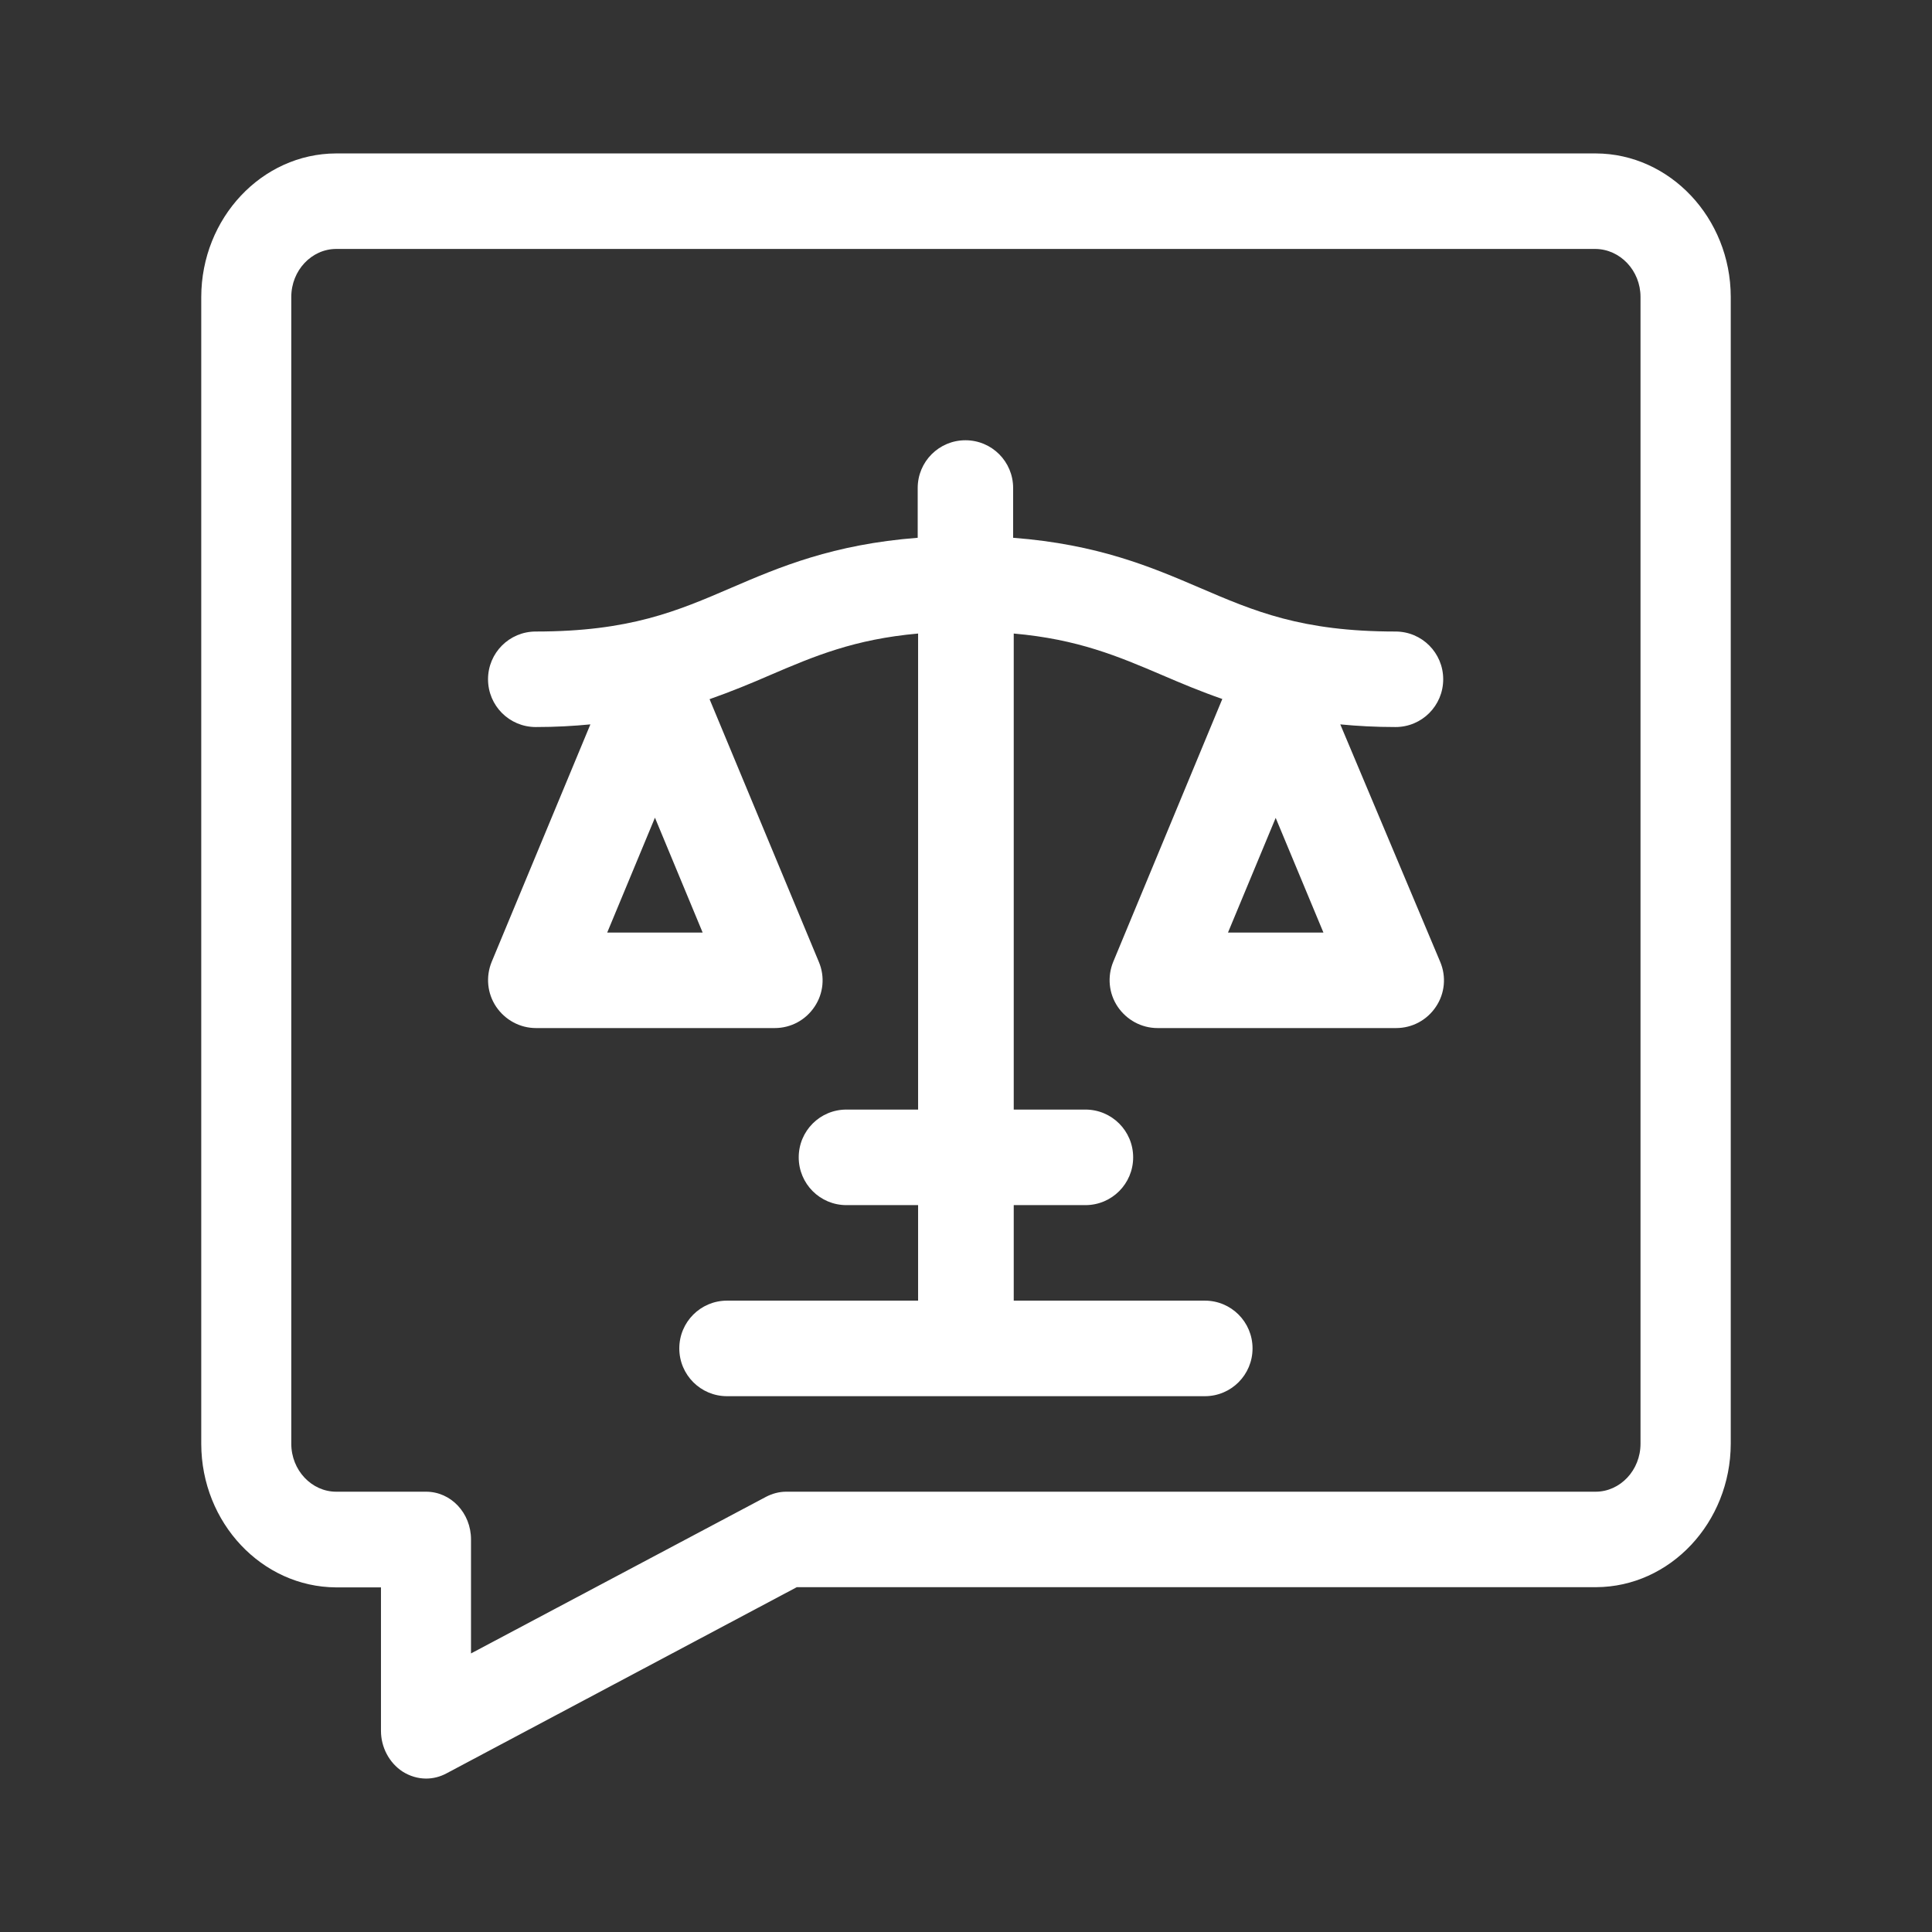 <svg width="48" height="48" viewBox="0 0 48 48" fill="none" xmlns="http://www.w3.org/2000/svg">
<rect x="0" y="0" width="48" height="48" fill="#333333" stroke="none"/>
<path d="M10.586 44.188C10.382 44.188 10.178 44.127 9.997 44.011C9.669 43.794 9.465 43.41 9.465 43.002V39.438H8.354H8.349C6.506 39.428 5.005 37.834 5 35.875V7.376C5.005 5.417 6.506 3.818 8.349 3.812H39.647C41.489 3.818 42.995 5.417 43 7.371V35.87C42.995 37.828 41.494 39.428 39.651 39.433H19.796L11.089 44.061C10.928 44.147 10.757 44.188 10.586 44.188ZM8.354 37.061H10.586C11.204 37.061 11.702 37.591 11.702 38.247V41.079L19.032 37.188C19.188 37.107 19.359 37.061 19.53 37.061H39.642C40.255 37.061 40.758 36.526 40.758 35.87V7.376C40.758 6.725 40.255 6.19 39.637 6.185H8.354C7.741 6.185 7.237 6.72 7.237 7.376V35.87C7.237 36.526 7.741 37.061 8.354 37.061Z" fill="white"/>
<path d="M33.299 17.997C33.722 18.038 34.172 18.063 34.671 18.063C35.327 18.063 35.856 17.533 35.856 16.876C35.856 16.22 35.327 15.69 34.671 15.69C32.33 15.69 31.16 15.184 29.797 14.599C28.607 14.089 27.28 13.523 25.171 13.361V12.124C25.171 11.468 24.642 10.938 23.986 10.938C23.33 10.938 22.8 11.468 22.8 12.124V13.361C20.696 13.523 19.364 14.089 18.179 14.599C16.822 15.184 15.646 15.69 13.311 15.69C12.655 15.69 12.125 16.22 12.125 16.876C12.125 17.533 12.655 18.063 13.311 18.063C13.805 18.063 14.244 18.038 14.668 17.997L12.216 23.896C12.065 24.264 12.105 24.683 12.327 25.012C12.549 25.34 12.917 25.542 13.316 25.542H19.248C19.647 25.542 20.015 25.345 20.237 25.012C20.459 24.683 20.5 24.264 20.343 23.896L17.629 17.371C18.174 17.179 18.663 16.977 19.127 16.775C20.232 16.301 21.226 15.881 22.81 15.74V27.567H21.029C20.373 27.567 19.844 28.097 19.844 28.754C19.844 29.41 20.373 29.941 21.029 29.941H22.81V32.314H18.063C17.407 32.314 16.877 32.844 16.877 33.501C16.877 34.157 17.407 34.688 18.063 34.688H29.934C30.59 34.688 31.119 34.157 31.119 33.501C31.119 32.844 30.59 32.314 29.934 32.314H25.186V29.941H26.967C27.623 29.941 28.153 29.41 28.153 28.754C28.153 28.097 27.623 27.567 26.967 27.567H25.186V15.74C26.776 15.881 27.769 16.301 28.879 16.775C29.338 16.972 29.828 17.179 30.368 17.366L27.658 23.896C27.507 24.264 27.547 24.683 27.769 25.012C27.991 25.34 28.36 25.542 28.758 25.542H34.686C35.085 25.542 35.453 25.345 35.675 25.012C35.897 24.683 35.937 24.264 35.781 23.896L33.299 17.997ZM15.086 23.169L16.272 20.315L17.457 23.169H15.086ZM30.509 23.169L31.694 20.32L32.88 23.169H30.509Z" fill="white"/>
</svg>
